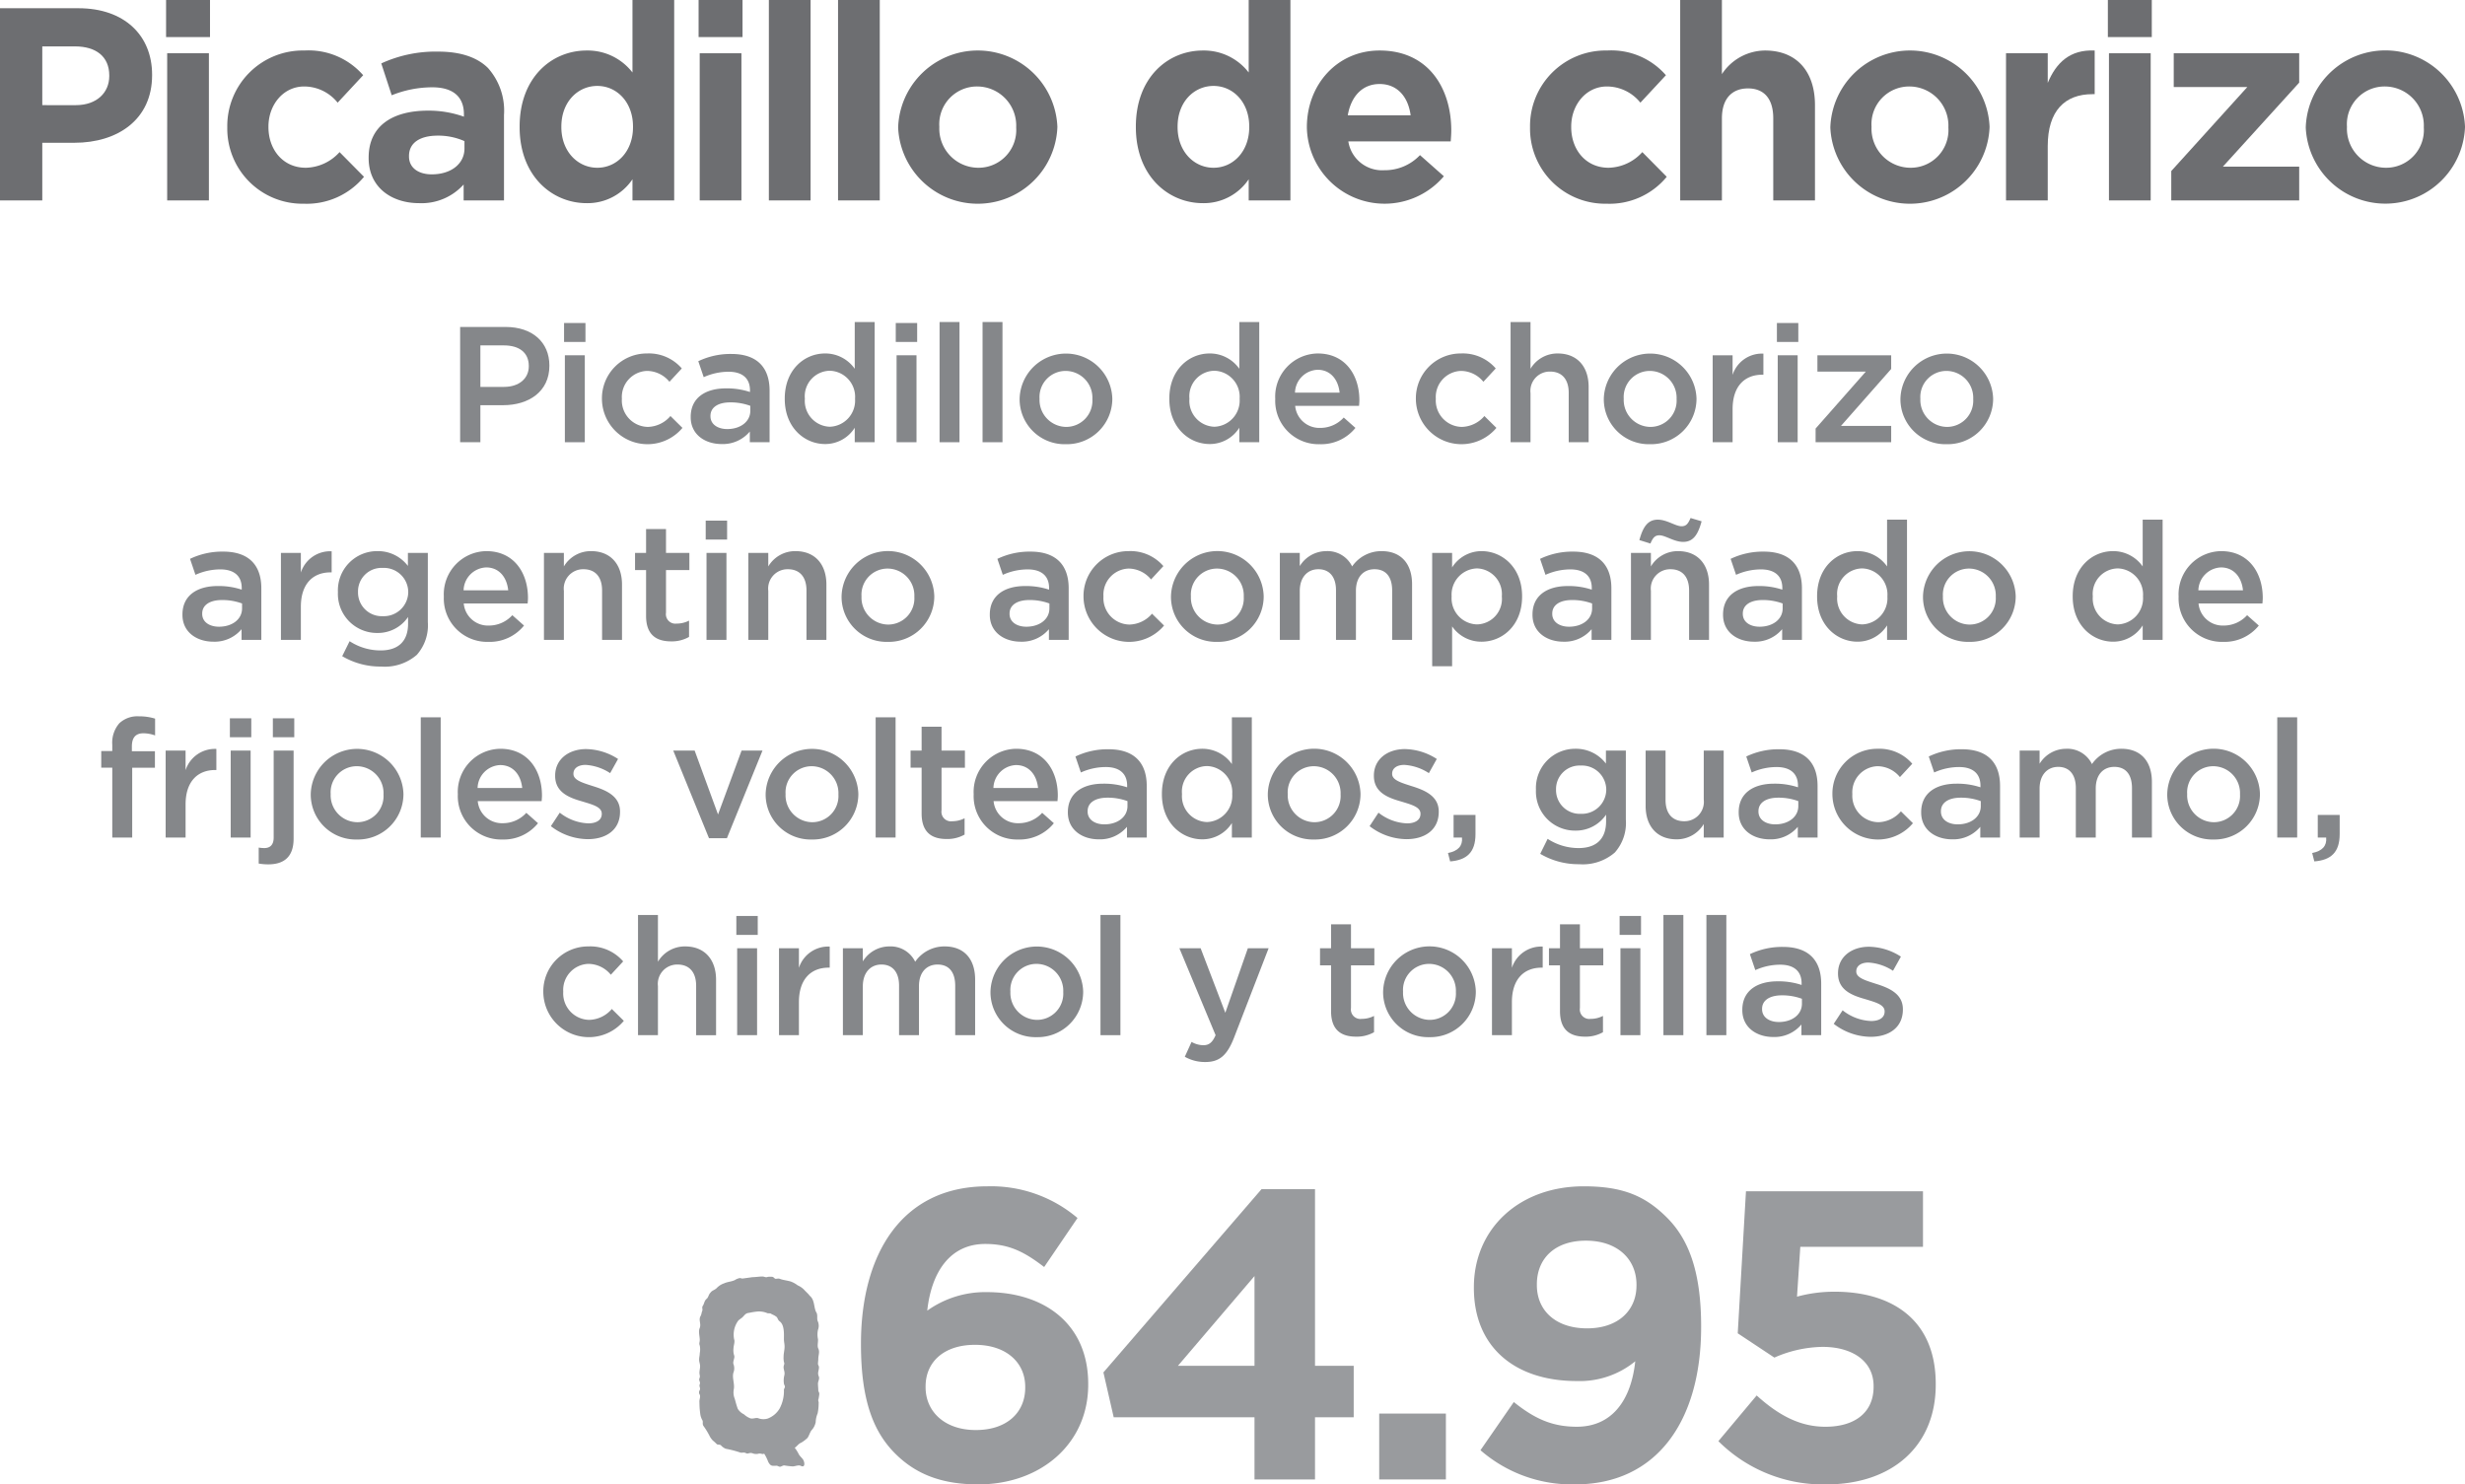 <?xml version="1.0" encoding="UTF-8"?>
<svg xmlns="http://www.w3.org/2000/svg" viewBox="0 0 314.295 189.255">
  <defs>
    <style>
      .cls-1 {
        fill: #6d6e71;
      }

      .cls-2 {
        fill: #85878a;
      }

      .cls-3 {
        fill: #999b9e;
      }
    </style>
  </defs>
  <g id="Layer_2" data-name="Layer 2">
    <g id="Txt">
      <g>
        <path class="cls-1" d="M0,1.05H10.011c5.846,0,9.382,3.466,9.382,8.472v.069c0,5.671-4.411,8.611-9.906,8.611H5.391v7.351H0ZM9.661,13.406c2.695,0,4.271-1.61,4.271-3.71V9.626c0-2.415-1.681-3.71-4.376-3.71h-4.165v7.49Z"></path>
        <path class="cls-1" d="M21.175,0h5.601V4.726H21.175Zm.141,6.791h5.32V25.553H21.315Z"></path>
        <path class="cls-1" d="M28.979,16.276V16.207a9.633,9.633,0,0,1,9.836-9.767,9.224,9.224,0,0,1,7.49,3.15l-3.255,3.501a5.48,5.48,0,0,0-4.271-2.065c-2.66,0-4.551,2.345-4.551,5.11V16.207c0,2.87,1.855,5.181,4.761,5.181a5.942,5.942,0,0,0,4.306-1.996L46.411,22.542a9.447,9.447,0,0,1-7.666,3.431A9.58,9.58,0,0,1,28.979,16.276Z"></path>
        <path class="cls-1" d="M47.004,20.162V20.092c0-4.095,3.115-5.985,7.561-5.985a13.331,13.331,0,0,1,4.586.77v-.315c0-2.205-1.365-3.431-4.025-3.431a13.804,13.804,0,0,0-5.181,1.016L48.614,8.086a16.554,16.554,0,0,1,7.28-1.505c2.905,0,5.006.77,6.336,2.1A8.178,8.178,0,0,1,64.261,14.667V25.553H59.115V23.522a7.212,7.212,0,0,1-5.671,2.38C49.909,25.902,47.004,23.872,47.004,20.162ZM59.221,18.938v-.945a8.253,8.253,0,0,0-3.396-.7c-2.275,0-3.676.91-3.676,2.59v.07c0,1.436,1.19,2.275,2.905,2.275C57.54,22.228,59.221,20.862,59.221,18.938Z"></path>
        <path class="cls-1" d="M66.254,16.207v-.07c0-6.266,4.096-9.696,8.541-9.696a7.208,7.208,0,0,1,5.846,2.801V0h5.32V25.553H80.641V22.857a6.892,6.892,0,0,1-5.846,3.045C70.419,25.902,66.254,22.473,66.254,16.207Zm14.456,0v-.07c0-3.115-2.064-5.181-4.55-5.181s-4.586,2.03-4.586,5.181V16.207c0,3.115,2.101,5.181,4.586,5.181S80.71,19.322,80.71,16.207Z"></path>
        <path class="cls-1" d="M89.073,0h5.601V4.726H89.073Zm.141,6.791h5.32V25.553H89.214Z"></path>
        <path class="cls-1" d="M98.033,0h5.32V25.553H98.033Z"></path>
        <path class="cls-1" d="M106.853,0h5.32V25.553h-5.32Z"></path>
        <path class="cls-1" d="M114.517,16.276V16.207a10.16,10.16,0,0,1,20.302-.07V16.207a10.16,10.16,0,0,1-20.302.069Zm15.051,0V16.207a4.985,4.985,0,0,0-4.935-5.181,4.807,4.807,0,0,0-4.866,5.11V16.207a4.985,4.985,0,0,0,4.936,5.181A4.807,4.807,0,0,0,129.567,16.276Z"></path>
        <path class="cls-1" d="M144.825,16.207v-.07c0-6.266,4.096-9.696,8.541-9.696a7.205,7.205,0,0,1,5.846,2.801V0h5.32V25.553h-5.32V22.857a6.89,6.89,0,0,1-5.846,3.045C148.991,25.902,144.825,22.473,144.825,16.207Zm14.457,0v-.07c0-3.115-2.065-5.181-4.551-5.181s-4.585,2.03-4.585,5.181V16.207c0,3.115,2.1,5.181,4.585,5.181S159.282,19.322,159.282,16.207Z"></path>
        <path class="cls-1" d="M166.63,16.276V16.207c0-5.355,3.815-9.767,9.276-9.767,6.266,0,9.136,4.866,9.136,10.187,0,.42-.035.91-.07,1.4H171.916a4.35,4.35,0,0,0,4.585,3.675,6.149,6.149,0,0,0,4.551-1.925l3.045,2.695a9.911,9.911,0,0,1-17.467-6.196Zm13.231-1.575c-.314-2.38-1.715-3.99-3.955-3.99-2.205,0-3.641,1.575-4.061,3.99Z"></path>
        <path class="cls-1" d="M195.084,16.276V16.207a9.633,9.633,0,0,1,9.836-9.767,9.226,9.226,0,0,1,7.491,3.15l-3.256,3.501a5.477,5.477,0,0,0-4.271-2.065c-2.66,0-4.55,2.345-4.55,5.11V16.207c0,2.87,1.854,5.181,4.76,5.181a5.941,5.941,0,0,0,4.306-1.996l3.115,3.15a9.445,9.445,0,0,1-7.665,3.431A9.58,9.58,0,0,1,195.084,16.276Z"></path>
        <path class="cls-1" d="M214.229,0h5.32V9.451a6.636,6.636,0,0,1,5.495-3.011c4.025,0,6.371,2.66,6.371,6.966V25.553H226.096V15.087c0-2.521-1.19-3.815-3.221-3.815s-3.325,1.295-3.325,3.815V25.553h-5.32Z"></path>
        <path class="cls-1" d="M233.374,16.276V16.207a10.16,10.16,0,0,1,20.302-.07V16.207a10.16,10.16,0,0,1-20.302.069Zm15.051,0V16.207a4.985,4.985,0,0,0-4.935-5.181,4.807,4.807,0,0,0-4.866,5.11V16.207a4.985,4.985,0,0,0,4.936,5.181A4.807,4.807,0,0,0,248.425,16.276Z"></path>
        <path class="cls-1" d="M255.773,6.791h5.32v3.78c1.086-2.591,2.836-4.271,5.986-4.131v5.565h-.28c-3.535,0-5.706,2.136-5.706,6.616v6.931h-5.32Z"></path>
        <path class="cls-1" d="M268.759,0h5.601V4.726h-5.601Zm.14,6.791h5.32V25.553h-5.32Z"></path>
        <path class="cls-1" d="M276.843,21.808l9.696-10.711H277.158V6.791h15.996v3.745l-9.73,10.711h9.73v4.306H276.843Z"></path>
        <path class="cls-1" d="M293.992,16.276V16.207a10.16,10.16,0,0,1,20.303-.07V16.207a10.161,10.161,0,0,1-20.303.069Zm15.052,0V16.207a4.985,4.985,0,0,0-4.936-5.181,4.806,4.806,0,0,0-4.865,5.11V16.207a4.985,4.985,0,0,0,4.936,5.181A4.807,4.807,0,0,0,309.044,16.276Z"></path>
      </g>
      <g>
        <path class="cls-2" d="M58.668,41.686h5.795c3.422,0,5.585,1.952,5.585,4.913v.042c0,3.296-2.646,5.019-5.879,5.019H61.25v4.724H58.668Zm5.585,7.643c1.952,0,3.17-1.092,3.17-2.624v-.043c0-1.721-1.238-2.624-3.17-2.624H61.25v5.291Z"></path>
        <path class="cls-2" d="M71.919,41.182h2.729v2.415H71.919Zm.104,4.115h2.541V56.383h-2.541Z"></path>
        <path class="cls-2" d="M76.749,50.903v-.043a5.718,5.718,0,0,1,5.753-5.795,5.536,5.536,0,0,1,4.43,1.911l-1.574,1.7a3.732,3.732,0,0,0-2.877-1.385,3.327,3.327,0,0,0-3.191,3.527v.041a3.373,3.373,0,0,0,3.317,3.57,3.901,3.901,0,0,0,2.877-1.387l1.532,1.512A5.812,5.812,0,0,1,76.749,50.903Z"></path>
        <path class="cls-2" d="M95.605,56.383V55.019a4.483,4.483,0,0,1-3.591,1.596c-2.1,0-3.947-1.197-3.947-3.423v-.042c0-2.457,1.911-3.633,4.493-3.633a9.314,9.314,0,0,1,3.065.463v-.211c0-1.532-.966-2.372-2.729-2.372a7.717,7.717,0,0,0-3.17.692l-.693-2.036a9.509,9.509,0,0,1,4.221-.924c3.275,0,4.871,1.722,4.871,4.683v6.571Zm.062-4.64a7.254,7.254,0,0,0-2.54-.441c-1.596,0-2.541.65-2.541,1.722v.042c0,1.05.945,1.638,2.142,1.638,1.68,0,2.939-.944,2.939-2.331Z"></path>
        <path class="cls-2" d="M100.059,50.86v-.041c0-3.675,2.498-5.754,5.144-5.754a4.586,4.586,0,0,1,3.779,1.953V41.056h2.541V56.383h-2.541V54.535a4.436,4.436,0,0,1-3.779,2.079C102.599,56.614,100.059,54.535,100.059,50.86Zm8.965,0v-.041a3.326,3.326,0,0,0-3.212-3.549,3.25,3.25,0,0,0-3.191,3.549v.041a3.298,3.298,0,0,0,3.191,3.549A3.34,3.34,0,0,0,109.023,50.86Z"></path>
        <path class="cls-2" d="M114.212,41.182h2.729v2.415h-2.729Zm.105,4.115h2.54V56.383h-2.54Z"></path>
        <path class="cls-2" d="M119.798,41.056h2.541V56.383h-2.541Z"></path>
        <path class="cls-2" d="M125.279,41.056h2.54V56.383h-2.54Z"></path>
        <path class="cls-2" d="M130.004,50.903v-.043a5.912,5.912,0,0,1,11.82-.041v.041a5.796,5.796,0,0,1-5.941,5.774A5.733,5.733,0,0,1,130.004,50.903Zm9.28,0v-.043a3.426,3.426,0,0,0-3.401-3.568,3.327,3.327,0,0,0-3.339,3.527v.041a3.436,3.436,0,0,0,3.381,3.57A3.344,3.344,0,0,0,139.284,50.903Z"></path>
        <path class="cls-2" d="M149.093,50.86v-.041c0-3.675,2.498-5.754,5.144-5.754a4.586,4.586,0,0,1,3.779,1.953V41.056h2.541V56.383h-2.541V54.535a4.436,4.436,0,0,1-3.779,2.079C151.633,56.614,149.093,54.535,149.093,50.86Zm8.965,0v-.041a3.326,3.326,0,0,0-3.212-3.549,3.25,3.25,0,0,0-3.191,3.549v.041a3.298,3.298,0,0,0,3.191,3.549A3.34,3.34,0,0,0,158.058,50.86Z"></path>
        <path class="cls-2" d="M162.596,50.882v-.042a5.502,5.502,0,0,1,5.417-5.774c3.527,0,5.312,2.771,5.312,5.963,0,.231-.021.463-.042.715h-8.146a3.095,3.095,0,0,0,3.191,2.812,4.024,4.024,0,0,0,3.003-1.322l1.49,1.322a5.607,5.607,0,0,1-4.535,2.079A5.532,5.532,0,0,1,162.596,50.882Zm8.209-.818c-.168-1.639-1.134-2.919-2.813-2.919a2.999,2.999,0,0,0-2.876,2.919Z"></path>
        <path class="cls-2" d="M180.528,50.903v-.043a5.718,5.718,0,0,1,5.753-5.795,5.54,5.54,0,0,1,4.431,1.911l-1.575,1.7a3.73,3.73,0,0,0-2.876-1.385,3.327,3.327,0,0,0-3.191,3.527v.041a3.373,3.373,0,0,0,3.317,3.57,3.901,3.901,0,0,0,2.876-1.387l1.533,1.512a5.813,5.813,0,0,1-10.268-3.652Z"></path>
        <path class="cls-2" d="M192.604,41.056h2.541v5.963a3.989,3.989,0,0,1,3.464-1.953c2.499,0,3.947,1.68,3.947,4.263v7.055h-2.54V50.084c0-1.722-.861-2.708-2.373-2.708a2.465,2.465,0,0,0-2.498,2.75v6.257h-2.541Z"></path>
        <path class="cls-2" d="M204.49,50.903v-.043a5.912,5.912,0,0,1,11.82-.041v.041a5.796,5.796,0,0,1-5.941,5.774A5.733,5.733,0,0,1,204.49,50.903Zm9.28,0v-.043a3.426,3.426,0,0,0-3.401-3.568,3.327,3.327,0,0,0-3.339,3.527v.041a3.436,3.436,0,0,0,3.381,3.57A3.344,3.344,0,0,0,213.771,50.903Z"></path>
        <path class="cls-2" d="M218.371,45.297h2.54v2.499a3.931,3.931,0,0,1,3.927-2.709v2.688h-.147c-2.226,0-3.779,1.449-3.779,4.389v4.22h-2.54Z"></path>
        <path class="cls-2" d="M226.561,41.182H229.29v2.415h-2.729Zm.105,4.115h2.54V56.383h-2.54Z"></path>
        <path class="cls-2" d="M231.495,54.64l6.404-7.264h-6.173v-2.079h9.406V47.04l-6.404,7.264h6.404v2.079h-9.638Z"></path>
        <path class="cls-2" d="M242.311,50.903v-.043a5.912,5.912,0,0,1,11.82-.041v.041a5.796,5.796,0,0,1-5.941,5.774A5.733,5.733,0,0,1,242.311,50.903Zm9.28,0v-.043a3.426,3.426,0,0,0-3.401-3.568,3.327,3.327,0,0,0-3.339,3.527v.041a3.436,3.436,0,0,0,3.381,3.57A3.344,3.344,0,0,0,251.591,50.903Z"></path>
        <path class="cls-2" d="M30.8,81.583V80.218A4.478,4.478,0,0,1,27.21,81.813c-2.1,0-3.947-1.196-3.947-3.422v-.042c0-2.456,1.91-3.632,4.493-3.632a9.349,9.349,0,0,1,3.065.461v-.209c0-1.533-.966-2.373-2.729-2.373a7.719,7.719,0,0,0-3.171.693l-.692-2.037a9.504,9.504,0,0,1,4.22-.924c3.275,0,4.871,1.722,4.871,4.682V81.583Zm.063-4.641a7.261,7.261,0,0,0-2.541-.44c-1.596,0-2.54.651-2.54,1.722v.042c0,1.05.944,1.638,2.142,1.638,1.68,0,2.939-.945,2.939-2.33Z"></path>
        <path class="cls-2" d="M35.82,70.497h2.54v2.498a3.931,3.931,0,0,1,3.927-2.708v2.688h-.147c-2.226,0-3.779,1.448-3.779,4.388V81.583h-2.54Z"></path>
        <path class="cls-2" d="M43.632,83.661l.945-1.91a7.218,7.218,0,0,0,3.947,1.176c2.268,0,3.506-1.176,3.506-3.401V78.665A4.644,4.644,0,0,1,48.125,80.701a4.982,4.982,0,0,1-5.039-5.187v-.041a5,5,0,0,1,5.039-5.207,4.785,4.785,0,0,1,3.885,1.889v-1.658h2.54v8.818a5.67,5.67,0,0,1-1.406,4.178,6.241,6.241,0,0,1-4.557,1.491A9.548,9.548,0,0,1,43.632,83.661Zm8.42-8.146v-.041a3.101,3.101,0,0,0-3.255-3.066,2.996,2.996,0,0,0-3.149,3.045v.042a3.024,3.024,0,0,0,3.149,3.065A3.11,3.11,0,0,0,52.052,75.515Z"></path>
        <path class="cls-2" d="M56.589,76.082V76.04a5.502,5.502,0,0,1,5.417-5.773c3.527,0,5.312,2.771,5.312,5.963,0,.23-.021.461-.042.713H59.129a3.095,3.095,0,0,0,3.191,2.814,4.028,4.028,0,0,0,3.003-1.323l1.49,1.323A5.606,5.606,0,0,1,62.278,81.835,5.531,5.531,0,0,1,56.589,76.082Zm8.209-.819c-.168-1.637-1.134-2.918-2.813-2.918a3,3,0,0,0-2.876,2.918Z"></path>
        <path class="cls-2" d="M69.356,70.497h2.54v1.722a3.99,3.99,0,0,1,3.465-1.952c2.498,0,3.947,1.68,3.947,4.262V81.583h-2.541V75.284c0-1.722-.86-2.709-2.372-2.709a2.467,2.467,0,0,0-2.499,2.751V81.583h-2.54Z"></path>
        <path class="cls-2" d="M82.376,78.518V72.681H80.97V70.497H82.376V67.452h2.541v3.045h2.981v2.184H84.917v5.438a1.21,1.21,0,0,0,1.364,1.387,3.416,3.416,0,0,0,1.575-.379v2.079a4.453,4.453,0,0,1-2.289.567C83.699,81.772,82.376,80.953,82.376,78.518Z"></path>
        <path class="cls-2" d="M89.979,66.382H92.708V68.796H89.979Zm.104,4.115h2.541V81.583H90.083Z"></path>
        <path class="cls-2" d="M95.417,70.497h2.541v1.722a3.988,3.988,0,0,1,3.464-1.952c2.499,0,3.947,1.68,3.947,4.262V81.583h-2.54V75.284c0-1.722-.861-2.709-2.373-2.709a2.466,2.466,0,0,0-2.498,2.751V81.583H95.417Z"></path>
        <path class="cls-2" d="M107.303,76.103v-.041a5.912,5.912,0,0,1,11.821-.043v.043a5.797,5.797,0,0,1-5.942,5.773A5.734,5.734,0,0,1,107.303,76.103Zm9.28,0v-.041a3.427,3.427,0,0,0-3.401-3.57,3.327,3.327,0,0,0-3.338,3.527v.043a3.434,3.434,0,0,0,3.38,3.568A3.343,3.343,0,0,0,116.583,76.103Z"></path>
        <path class="cls-2" d="M133.74,81.583V80.218a4.478,4.478,0,0,1-3.59,1.596c-2.1,0-3.947-1.196-3.947-3.422v-.042c0-2.456,1.91-3.632,4.493-3.632a9.349,9.349,0,0,1,3.065.461v-.209c0-1.533-.966-2.373-2.729-2.373a7.719,7.719,0,0,0-3.171.693l-.692-2.037a9.504,9.504,0,0,1,4.22-.924c3.275,0,4.871,1.722,4.871,4.682V81.583Zm.063-4.641a7.261,7.261,0,0,0-2.541-.44c-1.596,0-2.54.651-2.54,1.722v.042c0,1.05.944,1.638,2.142,1.638,1.68,0,2.939-.945,2.939-2.33Z"></path>
        <path class="cls-2" d="M138.151,76.103v-.041a5.717,5.717,0,0,1,5.753-5.795,5.539,5.539,0,0,1,4.431,1.91l-1.575,1.701a3.729,3.729,0,0,0-2.876-1.387,3.327,3.327,0,0,0-3.191,3.527v.043a3.372,3.372,0,0,0,3.317,3.568,3.902,3.902,0,0,0,2.876-1.385l1.533,1.512a5.813,5.813,0,0,1-10.268-3.654Z"></path>
        <path class="cls-2" d="M149.303,76.103v-.041a5.912,5.912,0,0,1,11.821-.043v.043a5.797,5.797,0,0,1-5.942,5.773A5.734,5.734,0,0,1,149.303,76.103Zm9.28,0v-.041a3.427,3.427,0,0,0-3.401-3.57,3.327,3.327,0,0,0-3.338,3.527v.043a3.434,3.434,0,0,0,3.38,3.568A3.343,3.343,0,0,0,158.583,76.103Z"></path>
        <path class="cls-2" d="M163.184,70.497h2.54v1.68a3.974,3.974,0,0,1,3.381-1.91,3.485,3.485,0,0,1,3.296,1.952,4.528,4.528,0,0,1,3.759-1.952c2.414,0,3.884,1.532,3.884,4.24V81.583h-2.54V75.284c0-1.764-.819-2.709-2.247-2.709-1.386,0-2.372.967-2.372,2.751V81.583h-2.541V75.263c0-1.721-.84-2.688-2.246-2.688-1.407,0-2.373,1.051-2.373,2.771V81.583h-2.54Z"></path>
        <path class="cls-2" d="M182.608,70.497h2.54v1.848a4.43,4.43,0,0,1,3.759-2.078c2.624,0,5.165,2.078,5.165,5.752v.043c0,3.674-2.52,5.752-5.165,5.752a4.519,4.519,0,0,1-3.759-1.952v5.081h-2.54Zm8.881,5.564v-.043a3.283,3.283,0,0,0-3.17-3.548,3.342,3.342,0,0,0-3.233,3.548v.043a3.33,3.33,0,0,0,3.233,3.548A3.246,3.246,0,0,0,191.489,76.062Z"></path>
        <path class="cls-2" d="M202.935,81.583V80.218a4.478,4.478,0,0,1-3.59,1.596c-2.1,0-3.947-1.196-3.947-3.422v-.042c0-2.456,1.91-3.632,4.493-3.632a9.349,9.349,0,0,1,3.065.461v-.209c0-1.533-.966-2.373-2.729-2.373a7.719,7.719,0,0,0-3.171.693l-.692-2.037a9.504,9.504,0,0,1,4.22-.924c3.275,0,4.871,1.722,4.871,4.682V81.583Zm.063-4.641a7.261,7.261,0,0,0-2.541-.44c-1.596,0-2.54.651-2.54,1.722v.042c0,1.05.944,1.638,2.142,1.638,1.68,0,2.939-.945,2.939-2.33Z"></path>
        <path class="cls-2" d="M207.955,70.497h2.54v1.722A3.99,3.99,0,0,1,213.96,70.267c2.498,0,3.947,1.68,3.947,4.262V81.583h-2.541V75.284c0-1.722-.86-2.709-2.372-2.709a2.467,2.467,0,0,0-2.499,2.751V81.583h-2.54Zm1.07-1.638c.462-1.68,1.071-2.604,2.352-2.604,1.155,0,2.268.84,3.023.84.609,0,.84-.336,1.155-1.05l1.406.42c-.462,1.701-1.07,2.625-2.352,2.625-1.154,0-2.268-.84-3.023-.84-.608,0-.84.336-1.154,1.049Z"></path>
        <path class="cls-2" d="M227.231,81.583V80.218a4.478,4.478,0,0,1-3.59,1.596c-2.1,0-3.947-1.196-3.947-3.422v-.042c0-2.456,1.91-3.632,4.493-3.632a9.349,9.349,0,0,1,3.065.461v-.209c0-1.533-.966-2.373-2.729-2.373a7.719,7.719,0,0,0-3.171.693l-.692-2.037a9.504,9.504,0,0,1,4.22-.924c3.275,0,4.871,1.722,4.871,4.682V81.583Zm.063-4.641a7.261,7.261,0,0,0-2.541-.44c-1.596,0-2.54.651-2.54,1.722v.042c0,1.05.944,1.638,2.142,1.638,1.68,0,2.939-.945,2.939-2.33Z"></path>
        <path class="cls-2" d="M231.685,76.062v-.043c0-3.674,2.498-5.752,5.144-5.752a4.588,4.588,0,0,1,3.779,1.952V66.256h2.541V81.583h-2.541V79.735a4.438,4.438,0,0,1-3.779,2.078C234.225,81.813,231.685,79.735,231.685,76.062Zm8.965,0v-.043a3.327,3.327,0,0,0-3.212-3.548,3.249,3.249,0,0,0-3.191,3.548v.043a3.299,3.299,0,0,0,3.191,3.548A3.339,3.339,0,0,0,240.649,76.062Z"></path>
        <path class="cls-2" d="M245.188,76.103v-.041a5.912,5.912,0,0,1,11.82-.043v.043a5.796,5.796,0,0,1-5.941,5.773A5.733,5.733,0,0,1,245.188,76.103Zm9.28,0v-.041a3.427,3.427,0,0,0-3.401-3.57,3.327,3.327,0,0,0-3.339,3.527v.043a3.435,3.435,0,0,0,3.381,3.568A3.343,3.343,0,0,0,254.468,76.103Z"></path>
        <path class="cls-2" d="M264.276,76.062v-.043c0-3.674,2.498-5.752,5.144-5.752a4.588,4.588,0,0,1,3.779,1.952V66.256h2.541V81.583h-2.541V79.735a4.438,4.438,0,0,1-3.779,2.078C266.816,81.813,264.276,79.735,264.276,76.062Zm8.965,0v-.043a3.327,3.327,0,0,0-3.212-3.548,3.249,3.249,0,0,0-3.191,3.548v.043a3.299,3.299,0,0,0,3.191,3.548A3.339,3.339,0,0,0,273.241,76.062Z"></path>
        <path class="cls-2" d="M277.779,76.082V76.04a5.502,5.502,0,0,1,5.417-5.773c3.527,0,5.312,2.771,5.312,5.963,0,.23-.021.461-.042.713h-8.146a3.095,3.095,0,0,0,3.191,2.814,4.028,4.028,0,0,0,3.003-1.323l1.49,1.323a5.606,5.606,0,0,1-4.535,2.078A5.531,5.531,0,0,1,277.779,76.082Zm8.209-.819c-.168-1.637-1.134-2.918-2.813-2.918a3,3,0,0,0-2.876,2.918Z"></path>
        <path class="cls-2" d="M14.316,97.88H12.909V95.759h1.407v-.797a3.768,3.768,0,0,1,.902-2.751,3.359,3.359,0,0,1,2.499-.882,6.8,6.8,0,0,1,2.058.294v2.142a4.466,4.466,0,0,0-1.491-.273c-.966,0-1.47.525-1.47,1.68v.609h2.939v2.1H16.856v8.902h-2.54Z"></path>
        <path class="cls-2" d="M21.12,95.696h2.541v2.498a3.93,3.93,0,0,1,3.926-2.708v2.688h-.146c-2.226,0-3.779,1.448-3.779,4.388v4.221h-2.541Z"></path>
        <path class="cls-2" d="M29.311,91.581H32.04v2.414H29.311Zm.104,4.115h2.541v11.086H29.415Z"></path>
        <path class="cls-2" d="M32.985,110.1v-2.036a4.386,4.386,0,0,0,.714.062c.714,0,1.196-.378,1.196-1.344V95.696h2.541v11.232c0,2.247-1.155,3.275-3.233,3.275A7.059,7.059,0,0,1,32.985,110.1ZM34.791,91.581h2.729v2.414H34.791Z"></path>
        <path class="cls-2" d="M39.621,101.302v-.041a5.912,5.912,0,0,1,11.82-.043v.043A5.796,5.796,0,0,1,45.5,107.034,5.733,5.733,0,0,1,39.621,101.302Zm9.28,0v-.041A3.427,3.427,0,0,0,45.5,97.69a3.327,3.327,0,0,0-3.339,3.527v.043A3.435,3.435,0,0,0,45.542,104.829,3.343,3.343,0,0,0,48.901,101.302Z"></path>
        <path class="cls-2" d="M53.648,91.455h2.541v15.327h-2.541Z"></path>
        <path class="cls-2" d="M58.374,101.281v-.042a5.502,5.502,0,0,1,5.417-5.773c3.527,0,5.312,2.771,5.312,5.963,0,.23-.021.461-.042.713H60.914a3.095,3.095,0,0,0,3.191,2.814,4.028,4.028,0,0,0,3.003-1.323l1.49,1.323a5.606,5.606,0,0,1-4.535,2.078A5.531,5.531,0,0,1,58.374,101.281Zm8.209-.819c-.168-1.637-1.134-2.918-2.813-2.918a3,3,0,0,0-2.876,2.918Z"></path>
        <path class="cls-2" d="M70.238,105.333l1.134-1.721a6.227,6.227,0,0,0,3.633,1.364c1.092,0,1.722-.462,1.722-1.196v-.043c0-.86-1.176-1.154-2.478-1.553-1.638-.463-3.465-1.135-3.465-3.255v-.042c0-2.1,1.743-3.381,3.947-3.381a7.69,7.69,0,0,1,4.073,1.26l-1.008,1.807A6.427,6.427,0,0,0,74.669,97.522c-.987,0-1.554.463-1.554,1.113v.042c0,.798,1.196,1.134,2.498,1.554,1.617.504,3.443,1.238,3.443,3.233v.042c0,2.33-1.806,3.485-4.115,3.485A7.789,7.789,0,0,1,70.238,105.333Z"></path>
        <path class="cls-2" d="M85.841,95.696h2.729l2.981,8.146,3.003-8.146h2.666l-4.535,11.17H90.397Z"></path>
        <path class="cls-2" d="M97.622,101.302v-.041a5.912,5.912,0,0,1,11.82-.043v.043a5.796,5.796,0,0,1-5.941,5.773A5.733,5.733,0,0,1,97.622,101.302Zm9.28,0v-.041a3.427,3.427,0,0,0-3.401-3.57,3.327,3.327,0,0,0-3.339,3.527v.043a3.435,3.435,0,0,0,3.381,3.568A3.343,3.343,0,0,0,106.902,101.302Z"></path>
        <path class="cls-2" d="M111.649,91.455h2.541v15.327h-2.541Z"></path>
        <path class="cls-2" d="M117.509,103.717V97.88h-1.407V95.696h1.407V92.651h2.54v3.045h2.981v2.184h-2.981v5.438a1.21,1.21,0,0,0,1.365,1.387,3.415,3.415,0,0,0,1.574-.379v2.079a4.452,4.452,0,0,1-2.288.567C118.831,106.972,117.509,106.152,117.509,103.717Z"></path>
        <path class="cls-2" d="M124.145,101.281v-.042a5.502,5.502,0,0,1,5.417-5.773c3.527,0,5.312,2.771,5.312,5.963,0,.23-.021.461-.042.713h-8.146a3.095,3.095,0,0,0,3.191,2.814,4.028,4.028,0,0,0,3.003-1.323l1.49,1.323a5.606,5.606,0,0,1-4.535,2.078A5.531,5.531,0,0,1,124.145,101.281Zm8.209-.819c-.168-1.637-1.134-2.918-2.813-2.918a3,3,0,0,0-2.876,2.918Z"></path>
        <path class="cls-2" d="M143.693,106.782V105.417a4.478,4.478,0,0,1-3.59,1.596c-2.1,0-3.947-1.196-3.947-3.422v-.042c0-2.456,1.91-3.632,4.493-3.632a9.349,9.349,0,0,1,3.065.461v-.209c0-1.533-.966-2.373-2.729-2.373a7.719,7.719,0,0,0-3.171.693l-.692-2.037a9.504,9.504,0,0,1,4.22-.924c3.275,0,4.871,1.722,4.871,4.682v6.572Zm.063-4.641a7.261,7.261,0,0,0-2.541-.44c-1.596,0-2.54.651-2.54,1.722v.042c0,1.05.944,1.638,2.142,1.638,1.68,0,2.939-.945,2.939-2.33Z"></path>
        <path class="cls-2" d="M148.146,101.261v-.043c0-3.674,2.499-5.752,5.145-5.752a4.589,4.589,0,0,1,3.779,1.952V91.455h2.54v15.327h-2.54v-1.848a4.439,4.439,0,0,1-3.779,2.078C150.688,107.013,148.146,104.935,148.146,101.261Zm8.966,0v-.043a3.327,3.327,0,0,0-3.213-3.548,3.25,3.25,0,0,0-3.191,3.548v.043a3.299,3.299,0,0,0,3.191,3.548A3.339,3.339,0,0,0,157.112,101.261Z"></path>
        <path class="cls-2" d="M161.649,101.302v-.041a5.912,5.912,0,0,1,11.821-.043v.043a5.797,5.797,0,0,1-5.942,5.773A5.734,5.734,0,0,1,161.649,101.302Zm9.28,0v-.041a3.427,3.427,0,0,0-3.401-3.57,3.327,3.327,0,0,0-3.338,3.527v.043a3.434,3.434,0,0,0,3.38,3.568A3.343,3.343,0,0,0,170.93,101.302Z"></path>
        <path class="cls-2" d="M174.628,105.333l1.134-1.721a6.222,6.222,0,0,0,3.632,1.364c1.092,0,1.722-.462,1.722-1.196v-.043c0-.86-1.176-1.154-2.478-1.553-1.638-.463-3.464-1.135-3.464-3.255v-.042c0-2.1,1.742-3.381,3.947-3.381a7.69,7.69,0,0,1,4.073,1.26l-1.008,1.807a6.434,6.434,0,0,0-3.129-1.051c-.986,0-1.554.463-1.554,1.113v.042c0,.798,1.197,1.134,2.499,1.554,1.616.504,3.443,1.238,3.443,3.233v.042c0,2.33-1.806,3.485-4.115,3.485A7.787,7.787,0,0,1,174.628,105.333Z"></path>
        <path class="cls-2" d="M184.623,108.756c1.281-.252,1.89-.903,1.785-1.974h-1.071v-2.877h2.793v2.436c0,2.331-1.113,3.318-3.233,3.486Z"></path>
        <path class="cls-2" d="M196.383,108.86l.945-1.91a7.218,7.218,0,0,0,3.947,1.176c2.268,0,3.506-1.176,3.506-3.401v-.86a4.644,4.644,0,0,1-3.905,2.036,4.982,4.982,0,0,1-5.039-5.187v-.041a5,5,0,0,1,5.039-5.207,4.785,4.785,0,0,1,3.885,1.889v-1.658h2.54v8.818a5.67,5.67,0,0,1-1.406,4.178,6.241,6.241,0,0,1-4.557,1.491A9.548,9.548,0,0,1,196.383,108.86Zm8.42-8.146v-.041a3.101,3.101,0,0,0-3.255-3.066,2.996,2.996,0,0,0-3.149,3.045v.042a3.024,3.024,0,0,0,3.149,3.065A3.11,3.11,0,0,0,204.803,100.714Z"></path>
        <path class="cls-2" d="M209.823,102.751V95.696h2.54v6.299c0,1.722.861,2.709,2.373,2.709a2.466,2.466,0,0,0,2.498-2.751V95.696h2.541v11.086h-2.541v-1.722a3.988,3.988,0,0,1-3.464,1.952C211.271,107.013,209.823,105.333,209.823,102.751Z"></path>
        <path class="cls-2" d="M229.226,106.782V105.417a4.478,4.478,0,0,1-3.59,1.596c-2.1,0-3.947-1.196-3.947-3.422v-.042c0-2.456,1.91-3.632,4.493-3.632a9.349,9.349,0,0,1,3.065.461v-.209c0-1.533-.966-2.373-2.729-2.373a7.719,7.719,0,0,0-3.171.693l-.692-2.037a9.504,9.504,0,0,1,4.22-.924c3.275,0,4.871,1.722,4.871,4.682v6.572Zm.063-4.641a7.261,7.261,0,0,0-2.541-.44c-1.596,0-2.54.651-2.54,1.722v.042c0,1.05.944,1.638,2.142,1.638,1.68,0,2.939-.945,2.939-2.33Z"></path>
        <path class="cls-2" d="M233.637,101.302v-.041a5.717,5.717,0,0,1,5.753-5.795,5.535,5.535,0,0,1,4.43,1.91l-1.574,1.701a3.731,3.731,0,0,0-2.877-1.387,3.327,3.327,0,0,0-3.191,3.527v.043a3.373,3.373,0,0,0,3.317,3.568,3.902,3.902,0,0,0,2.877-1.385l1.532,1.512a5.812,5.812,0,0,1-10.267-3.654Z"></path>
        <path class="cls-2" d="M252.493,106.782V105.417a4.478,4.478,0,0,1-3.59,1.596c-2.1,0-3.947-1.196-3.947-3.422v-.042c0-2.456,1.91-3.632,4.493-3.632a9.349,9.349,0,0,1,3.065.461v-.209c0-1.533-.966-2.373-2.729-2.373a7.719,7.719,0,0,0-3.171.693l-.692-2.037a9.504,9.504,0,0,1,4.22-.924c3.275,0,4.871,1.722,4.871,4.682v6.572Zm.063-4.641a7.261,7.261,0,0,0-2.541-.44c-1.596,0-2.54.651-2.54,1.722v.042c0,1.05.944,1.638,2.142,1.638,1.68,0,2.939-.945,2.939-2.33Z"></path>
        <path class="cls-2" d="M257.514,95.696h2.54V97.376a3.974,3.974,0,0,1,3.381-1.91,3.486,3.486,0,0,1,3.296,1.952,4.528,4.528,0,0,1,3.759-1.952c2.414,0,3.884,1.532,3.884,4.24v7.076h-2.54V100.483c0-1.764-.819-2.709-2.247-2.709-1.386,0-2.372.967-2.372,2.751v6.257h-2.541v-6.32c0-1.721-.84-2.688-2.246-2.688-1.407,0-2.373,1.051-2.373,2.771v6.236h-2.54Z"></path>
        <path class="cls-2" d="M276.329,101.302v-.041a5.912,5.912,0,0,1,11.821-.043v.043a5.797,5.797,0,0,1-5.942,5.773A5.734,5.734,0,0,1,276.329,101.302Zm9.28,0v-.041a3.427,3.427,0,0,0-3.401-3.57,3.327,3.327,0,0,0-3.338,3.527v.043A3.434,3.434,0,0,0,282.25,104.829,3.343,3.343,0,0,0,285.609,101.302Z"></path>
        <path class="cls-2" d="M290.357,91.455h2.54v15.327h-2.54Z"></path>
        <path class="cls-2" d="M294.809,108.756c1.281-.252,1.89-.903,1.785-1.974h-1.071v-2.877h2.793v2.436c0,2.331-1.113,3.318-3.233,3.486Z"></path>
        <path class="cls-2" d="M69.273,126.503v-.043a5.718,5.718,0,0,1,5.753-5.795,5.536,5.536,0,0,1,4.43,1.911l-1.574,1.7a3.732,3.732,0,0,0-2.877-1.385,3.327,3.327,0,0,0-3.191,3.527v.041a3.373,3.373,0,0,0,3.317,3.57,3.901,3.901,0,0,0,2.877-1.387L79.54,130.155a5.812,5.812,0,0,1-10.267-3.652Z"></path>
        <path class="cls-2" d="M81.349,116.655h2.54v5.963a3.991,3.991,0,0,1,3.465-1.953c2.498,0,3.947,1.68,3.947,4.263v7.055h-2.541v-6.299c0-1.722-.86-2.708-2.372-2.708a2.466,2.466,0,0,0-2.499,2.75v6.257h-2.54Z"></path>
        <path class="cls-2" d="M93.886,116.781h2.729v2.415H93.886Zm.104,4.115h2.541v11.086h-2.541Z"></path>
        <path class="cls-2" d="M99.324,120.896h2.54v2.499a3.931,3.931,0,0,1,3.927-2.709v2.688h-.147c-2.226,0-3.779,1.449-3.779,4.389v4.22h-2.54Z"></path>
        <path class="cls-2" d="M107.472,120.896h2.541v1.68a3.972,3.972,0,0,1,3.38-1.911,3.488,3.488,0,0,1,3.297,1.953,4.525,4.525,0,0,1,3.758-1.953c2.415,0,3.885,1.533,3.885,4.242v7.075h-2.541v-6.299c0-1.764-.818-2.708-2.246-2.708-1.386,0-2.373.965-2.373,2.75v6.257h-2.54v-6.319c0-1.723-.84-2.688-2.247-2.688-1.406,0-2.372,1.049-2.372,2.771v6.235h-2.541Z"></path>
        <path class="cls-2" d="M126.288,126.503v-.043a5.912,5.912,0,0,1,11.82-.041v.041a5.796,5.796,0,0,1-5.941,5.774A5.733,5.733,0,0,1,126.288,126.503Zm9.28,0v-.043a3.426,3.426,0,0,0-3.401-3.568,3.327,3.327,0,0,0-3.339,3.527v.041a3.436,3.436,0,0,0,3.381,3.57A3.344,3.344,0,0,0,135.568,126.503Z"></path>
        <path class="cls-2" d="M140.315,116.655h2.541v15.327h-2.541Z"></path>
        <path class="cls-2" d="M151.067,134.733l.86-1.891a3.129,3.129,0,0,0,1.491.42c.714,0,1.154-.314,1.574-1.28L150.374,120.896h2.709l3.149,8.23,2.876-8.23h2.646l-4.409,11.401c-.882,2.268-1.868,3.107-3.653,3.107A5.176,5.176,0,0,1,151.067,134.733Z"></path>
        <path class="cls-2" d="M169.715,128.917v-5.837h-1.407v-2.184h1.407v-3.044h2.54v3.044h2.981v2.184h-2.981v5.438a1.209,1.209,0,0,0,1.365,1.385,3.413,3.413,0,0,0,1.574-.377v2.078a4.442,4.442,0,0,1-2.288.566C171.037,132.171,169.715,131.353,169.715,128.917Z"></path>
        <path class="cls-2" d="M176.351,126.503v-.043a5.912,5.912,0,0,1,11.821-.041v.041a5.796,5.796,0,0,1-5.942,5.774A5.734,5.734,0,0,1,176.351,126.503Zm9.28,0v-.043a3.426,3.426,0,0,0-3.401-3.568,3.327,3.327,0,0,0-3.338,3.527v.041a3.436,3.436,0,0,0,3.38,3.57A3.344,3.344,0,0,0,185.631,126.503Z"></path>
        <path class="cls-2" d="M190.231,120.896h2.541v2.499a3.93,3.93,0,0,1,3.926-2.709v2.688h-.146c-2.226,0-3.779,1.449-3.779,4.389v4.22h-2.541Z"></path>
        <path class="cls-2" d="M198.904,128.917v-5.837h-1.407v-2.184h1.407v-3.044h2.54v3.044h2.981v2.184h-2.981v5.438a1.209,1.209,0,0,0,1.365,1.385,3.413,3.413,0,0,0,1.574-.377v2.078a4.442,4.442,0,0,1-2.288.566C200.227,132.171,198.904,131.353,198.904,128.917Z"></path>
        <path class="cls-2" d="M206.506,116.781h2.729v2.415h-2.729Zm.105,4.115h2.54v11.086h-2.54Z"></path>
        <path class="cls-2" d="M212.092,116.655h2.541v15.327h-2.541Z"></path>
        <path class="cls-2" d="M217.573,116.655h2.54v15.327h-2.54Z"></path>
        <path class="cls-2" d="M229.688,131.982v-1.364a4.481,4.481,0,0,1-3.59,1.596c-2.1,0-3.947-1.197-3.947-3.423v-.042c0-2.457,1.91-3.633,4.493-3.633a9.318,9.318,0,0,1,3.065.463v-.211c0-1.532-.966-2.372-2.729-2.372a7.718,7.718,0,0,0-3.171.692l-.692-2.036a9.504,9.504,0,0,1,4.22-.924c3.275,0,4.871,1.722,4.871,4.683v6.571Zm.063-4.64a7.259,7.259,0,0,0-2.541-.441c-1.596,0-2.54.65-2.54,1.722v.042c0,1.05.944,1.638,2.142,1.638,1.68,0,2.939-.944,2.939-2.331Z"></path>
        <path class="cls-2" d="M233.806,130.534l1.134-1.723a6.217,6.217,0,0,0,3.632,1.365c1.092,0,1.722-.462,1.722-1.197v-.041c0-.861-1.176-1.155-2.478-1.555-1.638-.461-3.464-1.133-3.464-3.254v-.042c0-2.1,1.742-3.38,3.947-3.38a7.681,7.681,0,0,1,4.073,1.26l-1.008,1.805a6.439,6.439,0,0,0-3.129-1.049c-.986,0-1.554.461-1.554,1.112v.042c0,.798,1.197,1.134,2.499,1.554,1.616.504,3.443,1.239,3.443,3.233v.042c0,2.331-1.806,3.485-4.115,3.485A7.786,7.786,0,0,1,233.806,130.534Z"></path>
      </g>
      <path class="cls-3" d="M96.738,185.333a.929.929,0,0,1-.376.042c-.292,0-.418-.125-.626-.125-.334,0-.376.167-.668,0-.293-.125-.46.042-.752-.083a14.159,14.159,0,0,0-1.795-.459,1.698,1.698,0,0,1-.585-.417c-.167-.167-.376-.042-.542-.167a5.572,5.572,0,0,0-.502-.459,2.602,2.602,0,0,1-.375-.501,9.357,9.357,0,0,0-.835-1.378c-.167-.292,0-.501-.126-.71a2.194,2.194,0,0,1-.25-.668,10.631,10.631,0,0,1-.125-1.628c-.042-.334.167-.668.041-.96a.502.502,0,0,1,0-.584c.126-.292-.125-.459,0-.751.126-.292-.166-.459-.041-.751s0-.417,0-.71.083-.543.083-.835-.125-.543-.125-.835.083-.543.083-.835a2.463,2.463,0,0,0,0-.96c-.125-.292,0-.417,0-.71,0-.501-.208-1.085,0-1.545.209-.543-.208-1.044.126-1.545.125-.292.083-.376.208-.668.042-.209-.083-.376.042-.584.209-.292.167-.584.46-.877.292-.209.25-.543.542-.835.209-.292.501-.292.794-.584a2.309,2.309,0,0,1,.918-.584c.459-.209.918-.209,1.378-.417a1.766,1.766,0,0,1,.584-.25c.167-.042.292.084.46.042l1.21-.167c.376,0,.877-.084,1.253-.084.292,0,.417.167.709.042a2.732,2.732,0,0,1,.585,0c.167.042.251.209.376.25.292,0,.375-.084.668.042.375.125.793.167,1.252.292a3.321,3.321,0,0,1,.919.501,2.489,2.489,0,0,1,.918.668l.251.25a3.362,3.362,0,0,1,.375.417c.627.501.502,1.419.794,2.046.292.376.042.877.25,1.252a1.478,1.478,0,0,1,0,1.044,2.759,2.759,0,0,0,0,1.169c.042.376-.125.877.042,1.211.209.459,0,.835,0,1.336,0,.209-.042.417-.042.626,0,.125.126.25.126.417,0,.459-.209.668-.042,1.127.167.334-.084.668-.084.96s.042.584.042.877c0,.125.125.25.125.417,0,.125-.041.334-.083.626-.126.292.042.334,0,.626a6.336,6.336,0,0,1-.126,1.252,3.194,3.194,0,0,0-.25,1.127,2.102,2.102,0,0,1-.543,1.044c-.209.292-.292.668-.501.96a4.345,4.345,0,0,1-.835.626c-.334.125-.501.459-.793.626a5.087,5.087,0,0,1,.501.793c.167.334.501.543.626.835.167.376.167.96-.375.668-.293-.125-.71.083-1.002.083a9.611,9.611,0,0,1-1.086-.125c-.209,0-.376.167-.543.167s-.292-.125-.417-.125c-.543,0-.752.125-1.086-.501a5.265,5.265,0,0,0-.542-1.085c0,.042,0,.084-.042.084C97.155,185.417,97.03,185.291,96.738,185.333Zm2.672-16.866c-.293-.209-.209-.501-.543-.668-.167-.125-.334-.167-.543-.292-.167-.125-.376,0-.584-.125a2.752,2.752,0,0,0-1.17-.167,9.029,9.029,0,0,0-1.043.167c-.459.042-.543.25-.835.543-.167.167-.501.334-.626.543a3.018,3.018,0,0,0-.46,2.296c.126.334-.083.793-.083,1.169a2.1,2.1,0,0,0,.083.877c.126.334-.208.751-.083,1.127a1.488,1.488,0,0,1,0,1.044c-.209.668.167,1.419.041,2.129a2.161,2.161,0,0,0,.126,1.252c.125.459.208.793.376,1.252a1.875,1.875,0,0,0,.793.71,2.561,2.561,0,0,0,.793.501c.334.125.752-.125,1.044,0a1.869,1.869,0,0,0,1.169.042,2.969,2.969,0,0,0,1.545-1.294,4.75,4.75,0,0,0,.542-2.38c0-.125.126-.25.126-.376,0-.167-.126-.292-.126-.417a2.708,2.708,0,0,1,.042-1.002c.125-.459-.084-.71-.084-1.085,0-.292.168-.376.042-.668a2.765,2.765,0,0,1-.042-.668c0-.459.126-.835.126-1.294,0-.334-.084-.626-.084-.918C99.952,170.095,100.036,168.926,99.41,168.467Z"></path>
      <g>
        <path class="cls-3" d="M114.132,185.318c-2.677-2.677-4.356-6.614-4.356-13.91v-.105c0-11.338,5.144-20.051,16.114-20.051a17.017,17.017,0,0,1,11.495,4.042l-4.252,6.246c-2.414-1.837-4.356-2.939-7.506-2.939-4.566,0-6.876,3.674-7.401,8.503a12.709,12.709,0,0,1,7.611-2.362c7.296,0,12.913,4.042,12.913,11.705v.105c0,7.506-6.037,12.703-14.016,12.703C119.958,189.255,116.704,187.89,114.132,185.318Zm16.587-8.398v-.105c0-3.097-2.415-5.354-6.404-5.354s-6.299,2.204-6.299,5.301v.105c0,3.097,2.415,5.459,6.404,5.459S130.719,180.069,130.719,176.92Z"></path>
        <path class="cls-3" d="M159.952,180.699H142l-1.312-5.722,20.156-23.358H167.668v22.519h4.934V180.699H167.668v7.926h-7.716Zm0-6.562V162.695l-9.764,11.443Z"></path>
        <path class="cls-3" d="M175.853,180.226h8.503v8.398h-8.503Z"></path>
        <path class="cls-3" d="M188.764,184.898l4.251-6.142c2.678,2.152,4.935,3.149,8.031,3.149,4.515,0,6.929-3.412,7.454-8.346a11.175,11.175,0,0,1-7.454,2.52c-7.979,0-13.122-4.409-13.122-11.863v-.104c0-7.401,5.721-12.86,14.015-12.86,4.934,0,7.821,1.207,10.603,3.989,2.625,2.625,4.357,6.614,4.357,13.857v.105c0,11.916-5.617,20.051-16.062,20.051A17.75,17.75,0,0,1,188.764,184.898Zm19.894-20.996v-.105c0-3.254-2.415-5.616-6.456-5.616-3.989,0-6.247,2.31-6.247,5.564v.105c0,3.254,2.415,5.512,6.404,5.512S208.657,167.052,208.657,163.902Z"></path>
        <path class="cls-3" d="M219.099,183.743l4.882-5.826c2.782,2.52,5.512,3.989,8.766,3.989,3.779,0,6.142-1.837,6.142-5.092v-.104c0-3.149-2.677-4.987-6.509-4.987a15.782,15.782,0,0,0-6.142,1.365l-4.671-3.097,1.05-18.109h22.57v7.086h-15.642l-.42,6.352a17.979,17.979,0,0,1,4.829-.63c7.139,0,12.859,3.464,12.859,11.758v.105c0,7.769-5.511,12.703-13.962,12.703A18.896,18.896,0,0,1,219.099,183.743Z"></path>
      </g>
    </g>
  </g>
</svg>
